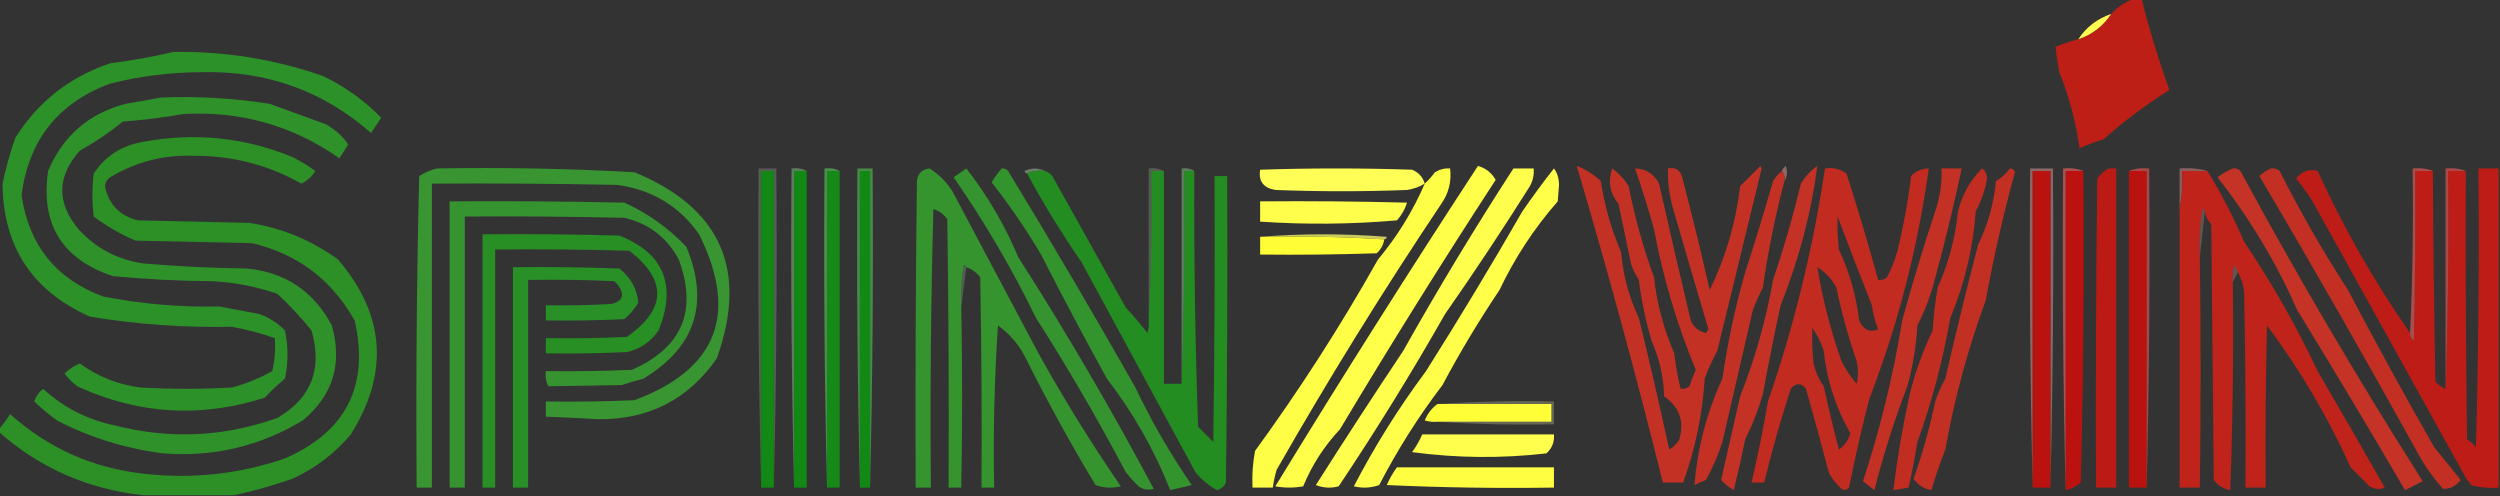 <svg width="987" height="196" viewBox="0 0 987 196" fill="none" xmlns="http://www.w3.org/2000/svg">
<rect x="0" y="0" width="987" height="196" fill="#333333" stroke="none"/>
<g clip-path="url(#clip0_116_39771)">
<path fill-rule="evenodd" clip-rule="evenodd" d="M842.5 -0.5C843.5 -0.5 844.5 -0.5 845.5 -0.5C848.543 11.667 852.21 23.667 856.5 35.5C847.258 41.282 838.592 47.782 830.5 55C827.24 55.975 824.073 57.142 821 58.5C819.585 48.175 816.919 38.175 813 28.5C812.39 25.173 811.89 21.839 811.5 18.5C814.381 17.317 817.381 16.317 820.5 15.5C826.048 13.604 830.381 10.271 833.5 5.5C836.032 2.771 839.032 0.771 842.5 -0.5Z" fill="#BD1F16"/>
<path fill-rule="evenodd" clip-rule="evenodd" d="M833.5 5.5C830.381 10.271 826.048 13.604 820.5 15.5C823.619 10.729 827.952 7.396 833.5 5.5Z" fill="#FFFC52"/>
<path fill-rule="evenodd" clip-rule="evenodd" d="M68.5 20.501C88.742 20.195 108.409 23.362 127.5 30.001C136.145 34.147 143.811 39.647 150.5 46.501C149.167 48.501 147.833 50.501 146.5 52.501C127.524 35.837 105.191 27.837 79.5 28.501C67.289 28.541 55.289 30.041 43.5 33.001C23.04 40.549 11.373 55.216 8.5 77.001C11.338 96.711 22.004 110.045 40.5 117.001C55.657 120.008 70.991 121.341 86.5 121.001C91.833 122.001 97.167 123.001 102.5 124.001C106.345 125.421 109.678 127.588 112.5 130.501C113.833 136.834 113.833 143.168 112.5 149.501C109.683 151.818 107.016 154.318 104.5 157.001C79.219 165.105 54.552 163.605 30.5 152.501C28.597 151.054 26.93 149.387 25.5 147.501C27.228 145.775 29.228 144.442 31.5 143.501C38.656 148.721 46.656 151.888 55.5 153.001C67.5 153.668 79.5 153.668 91.5 153.001C97.103 151.522 102.436 149.355 107.5 146.501C108.492 142.218 108.826 137.885 108.5 133.501C103.029 131.569 97.363 130.069 91.5 129.001C72.665 129.399 53.998 128.066 35.5 125.001C12.753 114.916 1.253 97.415 1 72.501C2.295 66.337 3.962 60.337 6 54.501C14.975 40.193 27.475 30.36 43.5 25.001C52.051 23.903 60.384 22.403 68.5 20.501Z" fill="#2D9129"/>
<path fill-rule="evenodd" clip-rule="evenodd" d="M63.5 38.499C77.931 37.927 92.265 38.76 106.5 40.999C113.833 43.666 121.167 46.332 128.5 48.999C132.154 50.983 135.154 53.65 137.5 56.999C136.349 58.822 135.182 60.656 134 62.499C115.616 49.614 95.116 43.781 72.5 44.999C64.549 46.389 56.549 47.389 48.5 47.999C43.179 52.328 37.513 56.161 31.5 59.499C22.439 69.665 22.273 79.999 31 90.499C37.852 98.01 46.352 102.51 56.5 103.999C70.135 105.17 83.802 105.837 97.5 105.999C112.68 107.51 123.846 115.01 131 128.499C135.285 143.619 131.451 156.119 119.5 165.999C102.649 176.173 84.316 180.506 64.5 178.999C49.659 177.126 35.659 172.793 22.5 165.999C19.329 163.658 16.329 161.158 13.5 158.499C14.174 156.482 15.341 154.816 17 153.499C25.119 160.929 34.619 165.762 45.5 167.999C67.187 173.506 88.52 172.506 109.5 164.999C122.891 157.189 127.391 145.689 123 130.499C118.839 125.338 114.339 120.505 109.5 115.999C101.103 113.1 92.436 111.434 83.5 110.999C70.444 110.922 57.444 110.255 44.5 108.999C24.444 102.275 15.944 88.441 19 67.499C24.797 53.706 34.963 44.873 49.5 40.999C54.315 40.196 58.981 39.362 63.5 38.499Z" fill="#2F912A"/>
<path fill-rule="evenodd" clip-rule="evenodd" d="M92.5 195.5C80.5 195.5 68.5 195.5 56.5 195.5C34.802 193.162 15.802 184.829 -0.5 170.5C-0.5 170.167 -0.5 169.833 -0.5 169.5C1.137 167.684 2.637 165.684 4 163.5C18.901 176.862 36.401 184.695 56.5 187C75.685 189.225 94.352 187.225 112.5 181C136.73 170.373 145.897 152.206 140 126.5C130.906 110.381 117.406 100.214 99.5 96C84.167 95.667 68.833 95.333 53.5 95C47.624 92.479 42.124 89.312 37 85.5C36.333 79.833 36.333 74.167 37 68.5C41.612 61.584 48.112 57.417 56.5 56C76.766 52.212 96.433 54.212 115.5 62C118.622 63.58 121.622 65.413 124.5 67.5C123.129 69.706 121.296 71.372 119 72.5C105.924 65.111 91.757 61.445 76.5 61.5C64.601 61.058 53.601 63.891 43.5 70C42.106 70.956 41.439 72.29 41.5 74C43.158 80.963 47.491 85.296 54.5 87C69.167 87.333 83.833 87.667 98.5 88C111.332 90 122.999 94.834 133.5 102.5C152.033 124.245 153.7 147.245 138.5 171.5C132.114 179.057 124.447 184.891 115.5 189C107.849 191.659 100.182 193.826 92.5 195.5Z" fill="#2C9027"/>
<path opacity="0.502" fill-rule="evenodd" clip-rule="evenodd" d="M412.5 67.501C409.941 67.199 407.607 67.532 405.5 68.501C404.957 68.441 404.624 68.107 404.5 67.501C407.309 66.2 409.976 66.2 412.5 67.501Z" fill="#9DCD9E"/>
<path fill-rule="evenodd" clip-rule="evenodd" d="M562.5 72.5C563.933 71.167 565.267 69.667 566.5 68C568.345 66.872 570.345 66.372 572.5 66.5C573.11 71.655 571.944 76.322 569 80.5C546.068 114.755 524.402 149.755 504 185.5C503.338 187.813 502.838 190.146 502.5 192.5C499.833 192.5 497.167 192.5 494.5 192.5C494.248 187.615 494.581 182.781 495.5 178C513.122 153.816 529.289 128.649 544 102.5C551.608 93.391 557.774 83.391 562.5 72.5Z" fill="#FFFE46"/>
<path fill-rule="evenodd" clip-rule="evenodd" d="M583.5 65.5C586.556 66.386 588.889 68.22 590.5 71C569.367 103.432 548.867 136.265 529 169.5C522.767 176.143 517.933 183.643 514.5 192C510.833 192.667 507.167 192.667 503.5 192C529.56 149.364 556.227 107.197 583.5 65.5Z" fill="#FFFE48"/>
<path fill-rule="evenodd" clip-rule="evenodd" d="M613.5 66.5C614.8 68.223 615.467 70.39 615.5 73C615.333 75.167 615.167 77.333 615 79.5C605.7 90.126 598.033 101.792 592 114.5C583.851 126.634 576.351 139.134 569.5 152C560.032 164.432 551.699 177.599 544.5 191.5C541.216 192.657 537.882 192.824 534.5 192C542.782 176.055 552.282 160.889 563 146.5C576.128 125.722 588.794 104.722 601 83.5C604.998 77.674 609.165 72.008 613.5 66.5Z" fill="#FFFE48"/>
<path fill-rule="evenodd" clip-rule="evenodd" d="M622.5 65.5C626.097 66.878 629.264 68.878 632 71.5C633.454 81.194 636.121 90.527 640 99.5C640.771 108.584 643.104 117.251 647 125.5C651.251 142.749 655.251 160.082 659 177.5C660.667 176.5 662 175.167 663 173.5C665.06 166.357 663.06 160.69 657 156.5C656.789 148.745 655.123 141.411 652 134.5C649.711 126.633 648.045 118.633 647 110.5C645.815 108.623 644.815 106.623 644 104.5C642.333 96.5 640.667 88.5 639 80.5C635.59 76.322 634.756 71.655 636.5 66.5C639.122 68.411 641.289 70.745 643 73.5C645.402 85.777 648.735 97.777 653 109.5C654.182 119.968 656.849 129.968 661 139.5C661.529 144.243 662.362 148.909 663.5 153.5C664.822 153.67 665.989 153.337 667 152.5C667.695 150.278 668.528 148.111 669.5 146C662.06 128.074 656.56 109.574 653 90.5C650.754 82.362 648.254 74.362 645.5 66.5C649.793 66.611 652.96 68.611 655 72.5C659.058 90.512 663.225 108.512 667.5 126.5C668.651 129.158 670.651 130.825 673.5 131.5C673.833 131 674.167 130.5 674.5 130C669.581 113.483 664.747 96.983 660 80.5C658.878 75.898 658.378 71.232 658.5 66.5C661.238 65.965 663.072 66.965 664 69.5C667.922 84.443 671.588 99.443 675 114.5C681.312 101.6 685.312 87.934 687 73.5C689.675 70.791 692.342 68.124 695 65.5C695.167 65.833 695.333 66.167 695.5 66.5C689.667 90.441 683.834 114.441 678 138.5C676.076 142.017 674.409 145.684 673 149.5C672.143 163.62 669.31 177.287 664.5 190.5C661.833 190.5 659.167 190.5 656.5 190.5C646.084 148.595 634.75 106.929 622.5 65.5Z" fill="#C33124"/>
<path opacity="0.502" fill-rule="evenodd" clip-rule="evenodd" d="M704.5 71.5C704.768 69.901 704.434 68.568 703.5 67.5C703.783 66.711 704.283 66.044 705 65.5C705.789 67.712 705.622 69.712 704.5 71.5Z" fill="#E49F9F"/>
<path fill-rule="evenodd" clip-rule="evenodd" d="M720.5 66.5C723.711 66.012 726.544 66.679 729 68.5C733.47 82.432 737.637 96.432 741.5 110.5C742.822 110.67 743.989 110.337 745 109.5C746.633 106.319 747.966 102.986 749 99.5C751.45 89.618 753.284 79.618 754.5 69.5C756.415 67.528 758.749 66.528 761.5 66.5C757.137 97.847 749.304 128.18 738 157.5C735.014 169.081 732.347 180.748 730 192.5C728.887 193.711 727.72 193.711 726.5 192.5C724.618 190.758 723.118 188.758 722 186.5C719.103 175.416 716.103 164.416 713 153.5C711.112 151.078 709.112 151.078 707 153.5C703.028 165.723 699.528 178.057 696.5 190.5C694.833 190.5 693.167 190.5 691.5 190.5C693.986 179.904 696.152 169.238 698 158.5C708.348 128.444 715.848 97.778 720.5 66.5ZM725.5 85.5C729.883 97.141 734.383 108.807 739 120.5C739.453 123.767 740.287 126.934 741.5 130C738.196 131.43 735.696 130.263 734 126.5C732.817 116.718 730.15 107.385 726 98.5C725.501 94.18 725.334 89.847 725.5 85.5ZM717.5 105.5C720.66 107.436 723.16 110.103 725 113.5C727.042 123.398 729.709 133.065 733 142.5C733.667 145.5 733.667 148.5 733 151.5C730.608 148.772 728.608 145.772 727 142.5C722.744 130.478 719.578 118.144 717.5 105.5ZM715.5 129.5C717.453 132.141 718.953 135.141 720 138.5C721.256 150.175 724.756 161.009 730.5 171C729.81 173.696 728.31 175.863 726 177.5C723.851 169.236 721.851 160.902 720 152.5C718.092 149.785 716.759 146.785 716 143.5C715.501 138.845 715.334 134.179 715.5 129.5Z" fill="#C12B20"/>
<path fill-rule="evenodd" clip-rule="evenodd" d="M782.5 66.5C783.748 67.334 784.415 68.667 784.5 70.5C783.694 75.086 782.194 79.419 780 83.5C778.955 98.059 775.622 112.059 770 125.5C767.071 142.217 762.737 158.551 757 174.5C756.017 180.579 754.851 186.579 753.5 192.5C751.5 192.833 749.5 193.167 747.5 193.5C749.062 180.736 751.228 168.069 754 155.5C756.171 146.833 759.171 138.5 763 130.5C763.367 124.796 764.034 119.13 765 113.5C769.301 103.932 771.967 93.932 773 83.5C774.646 76.864 777.813 71.198 782.5 66.5Z" fill="#C22D21"/>
<path fill-rule="evenodd" clip-rule="evenodd" d="M832.5 66.5C833.5 66.5 834.5 66.5 835.5 66.5C835.5 108.5 835.5 150.5 835.5 192.5C832.833 192.5 830.167 192.5 827.5 192.5C827.333 151.832 827.5 111.165 828 70.5C829.25 68.806 830.75 67.473 832.5 66.5Z" fill="#BC1A15"/>
<path fill-rule="evenodd" clip-rule="evenodd" d="M881.5 66.501C882.675 66.282 883.675 66.615 884.5 67.501C907.092 109.188 931.092 150.022 956.5 190.001C954.167 191.168 951.833 192.334 949.5 193.501C935.617 169.758 921.451 146.091 907 122.501C898.678 103.69 888.178 86.189 875.5 70.001C877.432 68.542 879.432 67.376 881.5 66.501Z" fill="#C43326"/>
<path fill-rule="evenodd" clip-rule="evenodd" d="M951.5 131.5C951.461 132.756 951.961 133.756 953 134.5C953.5 112.169 953.667 89.836 953.5 67.5C955.833 67.5 958.167 67.5 960.5 67.5C960.63 95.154 960.963 122.82 961.5 150.5C962.569 151.91 963.903 152.91 965.5 153.5C966.499 125.574 966.833 96.907 966.5 67.5C968.833 67.5 971.167 67.5 973.5 67.5C973.333 102.835 973.5 138.168 974 173.5C975.314 174.313 976.481 175.313 977.5 176.5C978.5 139.839 978.833 103.173 978.5 66.5C981.167 66.5 983.833 66.5 986.5 66.5C986.5 108.5 986.5 150.5 986.5 192.5C982.774 192.823 979.107 192.489 975.5 191.5C975.192 190.692 974.692 190.025 974 189.5C953.675 152.852 933.341 116.185 913 79.5C911.035 76.366 908.869 73.366 906.5 70.5C908.826 67.567 911.659 66.567 915 67.5C925.221 89.901 937.388 111.234 951.5 131.5Z" fill="#BD1D16"/>
<path fill-rule="evenodd" clip-rule="evenodd" d="M172.5 66.5C198.543 66.046 224.543 66.546 250.5 68C284.628 82.097 295.462 106.597 283 141.5C271.705 157.74 256.038 165.74 236 165.5C229.168 165.076 222.334 164.742 215.5 164.5C215.5 162.5 215.5 160.5 215.5 158.5C227.171 158.667 238.838 158.5 250.5 158C283.131 145.797 291.631 123.964 276 92.5C268.125 81.303 257.292 74.803 243.5 73C219.169 72.5 194.836 72.333 170.5 72.5C170.5 112.5 170.5 152.5 170.5 192.5C168.5 192.5 166.5 192.5 164.5 192.5C164.167 151.495 164.5 110.495 165.5 69.5C167.76 68.088 170.093 67.088 172.5 66.5Z" fill="#389531"/>
<path opacity="0.251" fill-rule="evenodd" clip-rule="evenodd" d="M305.5 192.5C305.5 150.833 305.5 109.167 305.5 67.5C303.833 67.5 302.167 67.5 300.5 67.5C300.5 109.167 300.5 150.833 300.5 192.5C299.501 150.67 299.168 108.67 299.5 66.5C301.833 66.5 304.167 66.5 306.5 66.5C306.832 108.67 306.499 150.67 305.5 192.5Z" fill="#C2DEC2"/>
<path fill-rule="evenodd" clip-rule="evenodd" d="M305.5 192.5C303.833 192.5 302.167 192.5 300.5 192.5C300.5 150.833 300.5 109.167 300.5 67.5C302.167 67.5 303.833 67.5 305.5 67.5C305.5 109.167 305.5 150.833 305.5 192.5Z" fill="#128914"/>
<path opacity="0.502" fill-rule="evenodd" clip-rule="evenodd" d="M318.5 67.5C316.833 67.5 315.167 67.5 313.5 67.5C313.5 109.167 313.5 150.833 313.5 192.5C312.501 150.67 312.168 108.67 312.5 66.5C314.735 66.206 316.735 66.539 318.5 67.5Z" fill="#87C389"/>
<path fill-rule="evenodd" clip-rule="evenodd" d="M318.5 67.5C318.5 109.167 318.5 150.833 318.5 192.5C316.833 192.5 315.167 192.5 313.5 192.5C313.5 150.833 313.5 109.167 313.5 67.5C315.167 67.5 316.833 67.5 318.5 67.5Z" fill="#128914"/>
<path fill-rule="evenodd" clip-rule="evenodd" d="M331.5 67.5C331.5 109.167 331.5 150.833 331.5 192.5C329.833 192.5 328.167 192.5 326.5 192.5C326.5 150.833 326.5 109.167 326.5 67.5C328.167 67.5 329.833 67.5 331.5 67.5Z" fill="#168A18"/>
<path opacity="0.749" fill-rule="evenodd" clip-rule="evenodd" d="M343.5 192.5C343.5 150.833 343.5 109.167 343.5 67.5C342.167 67.5 340.833 67.5 339.5 67.5C339.5 109.167 339.5 150.833 339.5 192.5C338.501 150.67 338.168 108.67 338.5 66.5C340.5 66.5 342.5 66.5 344.5 66.5C344.832 108.67 344.499 150.67 343.5 192.5Z" fill="#4EA750"/>
<path fill-rule="evenodd" clip-rule="evenodd" d="M343.5 192.5C342.167 192.5 340.833 192.5 339.5 192.5C339.5 150.833 339.5 109.167 339.5 67.5C340.833 67.5 342.167 67.5 343.5 67.5C343.5 109.167 343.5 150.833 343.5 192.5Z" fill="#128914"/>
<path fill-rule="evenodd" clip-rule="evenodd" d="M381.5 105.5C381.44 104.957 381.107 104.624 380.5 104.5C379.505 110.128 379.171 115.794 379.5 121.5C379.961 145.185 379.961 168.852 379.5 192.5C377.833 192.5 376.167 192.5 374.5 192.5C374.667 157.165 374.5 121.832 374 86.5C372.587 84.586 370.753 83.253 368.5 82.5C367.5 119.161 367.167 155.827 367.5 192.5C365.5 192.5 363.5 192.5 361.5 192.5C361.333 152.165 361.5 111.832 362 71.5C362.319 68.514 363.986 66.847 367 66.5C370.654 68.821 373.654 71.821 376 75.5C387.333 96.833 398.667 118.167 410 139.5C419.978 157.489 430.811 174.989 442.5 192C439.118 192.824 435.784 192.657 432.5 191.5C422.698 175.194 413.531 158.528 405 141.5C402.408 136.243 398.742 131.91 394 128.5C392.57 149.794 392.07 171.127 392.5 192.5C390.833 192.5 389.167 192.5 387.5 192.5C387.667 164.831 387.5 137.165 387 109.5C385.5 107.531 383.667 106.198 381.5 105.5Z" fill="#36942F"/>
<path fill-rule="evenodd" clip-rule="evenodd" d="M381.5 66.5C389.861 77.215 396.694 88.881 402 101.5C421.056 131.331 438.89 161.831 455.5 193C453.365 193.635 451.365 193.301 449.5 192C447.717 190.261 446.05 188.428 444.5 186.5C433.506 165.695 421.673 145.362 409 125.5C399.595 106.193 388.761 87.693 376.5 70C378.233 68.811 379.9 67.644 381.5 66.5Z" fill="#35942F"/>
<path fill-rule="evenodd" clip-rule="evenodd" d="M395.5 66.499C396.496 66.414 397.329 66.747 398 67.499C415.097 95.593 431.764 123.926 448 152.499C454.466 166.097 461.966 179.097 470.5 191.499C467.634 192.207 464.8 192.874 462 193.499C455.766 177.704 447.432 163.037 437 149.499C428.064 133.293 419.397 116.959 411 100.5C405.105 90.528 398.605 81.028 391.5 71.999C392.665 70.008 393.998 68.174 395.5 66.499Z" fill="#33932D"/>
<path fill-rule="evenodd" clip-rule="evenodd" d="M412.5 67.5C414.074 67.937 415.241 68.937 416 70.5C425.514 87.532 435.014 104.532 444.5 121.5C447.521 124.686 450.354 128.02 453 131.5C453.494 129.866 453.66 128.199 453.5 126.5C454.497 107.007 454.83 87.34 454.5 67.5C456.167 67.5 457.833 67.5 459.5 67.5C459.5 95.5 459.5 123.5 459.5 151.5C461.833 151.5 464.167 151.5 466.5 151.5C467.498 123.672 467.831 95.672 467.5 67.5C468.833 67.5 470.167 67.5 471.5 67.5C471.349 101.168 471.849 134.834 473 168.5C475 170.5 477 172.5 479 174.5C479.5 139.502 479.667 104.502 479.5 69.5C481.167 69.5 482.833 69.5 484.5 69.5C484.667 109.835 484.5 150.168 484 190.5C483.3 192.032 482.134 193.032 480.5 193.5C477.237 191.741 474.403 189.408 472 186.5C456.998 158.818 441.998 131.151 427 103.5C419.151 92.173 411.984 80.507 405.5 68.5C407.607 67.532 409.941 67.198 412.5 67.5Z" fill="#248D21"/>
<path opacity="0.251" fill-rule="evenodd" clip-rule="evenodd" d="M459.5 67.5C457.833 67.5 456.167 67.5 454.5 67.5C454.83 87.341 454.497 107.007 453.5 126.5C453.5 106.5 453.5 86.5 453.5 66.5C455.735 66.206 457.735 66.539 459.5 67.5Z" fill="#B9DAB9"/>
<path opacity="0.502" fill-rule="evenodd" clip-rule="evenodd" d="M471.5 67.501C470.167 67.501 468.833 67.501 467.5 67.501C467.831 95.672 467.498 123.673 466.5 151.501C466.5 123.168 466.5 94.834 466.5 66.501C468.415 66.216 470.081 66.549 471.5 67.501Z" fill="#87C389"/>
<path fill-rule="evenodd" clip-rule="evenodd" d="M562.5 72.5C560.394 73.783 558.06 74.616 555.5 75C538.167 75.667 520.833 75.667 503.5 75C498.784 74.199 496.784 71.532 497.5 67C517.5 66.333 537.5 66.333 557.5 67C560.079 68.076 561.746 69.909 562.5 72.5Z" fill="#FFFE56"/>
<path fill-rule="evenodd" clip-rule="evenodd" d="M597.5 66.5C600.167 66.5 602.833 66.5 605.5 66.5C605.702 68.989 605.202 71.323 604 73.5C593.25 90.588 582.083 107.422 570.5 124C557.326 147.174 543.326 169.841 528.5 192C525.446 192.821 522.446 192.655 519.5 191.5C530.803 173.698 542.303 156.032 554 138.5C567.718 114.071 582.218 90.071 597.5 66.5Z" fill="#FFFE4C"/>
<path fill-rule="evenodd" clip-rule="evenodd" d="M703.5 67.5C704.434 68.568 704.768 69.901 704.5 71.5C700.841 85.294 698.008 99.294 696 113.5C694.48 116.382 693.147 119.382 692 122.5C687.998 139.853 683.998 157.186 680 174.5C678.317 179.716 676.151 184.716 673.5 189.5C671.941 190.074 670.441 190.74 669 191.5C670.158 176.867 673.825 162.867 680 149.5C682.056 135.278 685.056 121.278 689 107.5C692.871 95.556 696.537 83.556 700 71.5C700.949 69.907 702.115 68.574 703.5 67.5Z" fill="#C33124"/>
<path fill-rule="evenodd" clip-rule="evenodd" d="M717.5 65.5C715.052 84.148 710.219 102.481 703 120.5C700.483 132.112 698.15 143.778 696 155.5C694.225 161.716 691.892 167.716 689 173.5C687.637 180.217 686.137 186.883 684.5 193.5C682.611 192.396 680.945 191.063 679.5 189.5C682 178.496 684.5 167.496 687 156.5C692.869 141.702 697.203 126.368 700 110.5C704.238 98.016 707.905 85.35 711 72.5C712.694 69.642 714.861 67.309 717.5 65.5Z" fill="#C33225"/>
<path fill-rule="evenodd" clip-rule="evenodd" d="M766.5 66.5C769.167 66.5 771.833 66.5 774.5 66.5C771.135 82.292 767.302 97.958 763 113.5C761.451 118.717 759.451 123.717 757 128.5C756.53 136.651 755.197 144.651 753 152.5C747.902 165.879 743.569 179.546 740 193.5C738.5 192.333 737 191.167 735.5 190C742.316 169.292 747.483 148.126 751 126.5C754.938 112.02 759.272 97.687 764 83.5C765.89 77.985 766.724 72.319 766.5 66.5Z" fill="#C33024"/>
<path fill-rule="evenodd" clip-rule="evenodd" d="M793.5 66.499C794.497 66.469 795.164 66.969 795.5 67.999C790.924 84.655 787.091 101.488 784 118.499C776.953 137.684 771.62 157.35 768 177.499C765.951 182.731 764.117 188.064 762.5 193.499C759.497 192.988 757.163 191.488 755.5 188.999C759.023 179.035 761.856 168.868 764 158.499C765.076 155.351 766.409 152.351 768 149.499C772.081 131.756 776.415 114.089 781 96.499C784.839 88.664 787.173 80.33 788 71.499C790.191 70.166 792.024 68.499 793.5 66.499Z" fill="#C22F23"/>
<path opacity="0.502" fill-rule="evenodd" clip-rule="evenodd" d="M809.5 192.5C809.5 150.833 809.5 109.167 809.5 67.5C807.167 67.5 804.833 67.5 802.5 67.5C802.5 109.167 802.5 150.833 802.5 192.5C801.501 150.67 801.168 108.67 801.5 66.5C804.5 66.5 807.5 66.5 810.5 66.5C810.832 108.67 810.499 150.67 809.5 192.5Z" fill="#E39B9A"/>
<path fill-rule="evenodd" clip-rule="evenodd" d="M809.5 192.5C807.167 192.5 804.833 192.5 802.5 192.5C802.5 150.833 802.5 109.167 802.5 67.5C804.833 67.5 807.167 67.5 809.5 67.5C809.5 109.167 809.5 150.833 809.5 192.5Z" fill="#BA120F"/>
<path fill-rule="evenodd" clip-rule="evenodd" d="M822.5 67.5C822.833 108.505 822.5 149.505 821.5 190.5C819.757 192.038 817.757 193.038 815.5 193.5C815.5 151.5 815.5 109.5 815.5 67.5C817.833 67.5 820.167 67.5 822.5 67.5Z" fill="#BB1210"/>
<path fill-rule="evenodd" clip-rule="evenodd" d="M840.5 67.5C842.833 67.5 845.167 67.5 847.5 67.5C847.5 109.167 847.5 150.833 847.5 192.5C845.167 192.5 842.833 192.5 840.5 192.5C840.5 150.833 840.5 109.167 840.5 67.5Z" fill="#BA120F"/>
<path opacity="0.749" fill-rule="evenodd" clip-rule="evenodd" d="M840.5 67.501C842.948 66.528 845.615 66.194 848.5 66.501C848.832 108.671 848.499 150.671 847.5 192.501C847.5 150.834 847.5 109.168 847.5 67.501C845.167 67.501 842.833 67.501 840.5 67.501Z" fill="#CD504F"/>
<path opacity="0.502" fill-rule="evenodd" clip-rule="evenodd" d="M871.5 67.499C868.167 67.499 864.833 67.499 861.5 67.499C861.821 72.694 861.487 77.694 860.5 82.499C860.5 77.166 860.5 71.833 860.5 66.499C864.371 66.184 868.038 66.518 871.5 67.499Z" fill="#DD8989"/>
<path fill-rule="evenodd" clip-rule="evenodd" d="M871.5 67.5C876.991 76.457 881.824 85.79 886 95.5C896.964 111.761 906.63 128.761 915 146.5C923.929 161.797 932.762 177.131 941.5 192.5C939.534 193.372 937.534 193.205 935.5 192C933 189.5 930.5 187 928 184.5C919.038 164.567 908.038 145.9 895 128.5C894.5 149.831 894.333 171.164 894.5 192.5C891.833 192.5 889.167 192.5 886.5 192.5C886.667 166.831 886.5 141.165 886 115.5C885.728 112.618 884.894 109.951 883.5 107.5C883.013 106.527 882.513 105.527 882 104.5C881.503 106.81 881.337 109.143 881.5 111.5C881.833 138.841 881.5 166.175 880.5 193.5C877.812 192.995 875.645 191.662 874 189.5C873.667 155.833 873.333 122.167 873 88.5C871.628 87.09 870.795 85.423 870.5 83.5C870.44 82.957 870.107 82.624 869.5 82.5C868.504 88.799 868.17 95.132 868.5 101.5C868.917 131.848 868.917 162.181 868.5 192.5C865.833 192.5 863.167 192.5 860.5 192.5C860.5 155.833 860.5 119.167 860.5 82.5C861.487 77.695 861.821 72.695 861.5 67.5C864.833 67.5 868.167 67.5 871.5 67.5Z" fill="#BF231A"/>
<path fill-rule="evenodd" clip-rule="evenodd" d="M896.5 66.5C897.822 66.33 898.989 66.663 900 67.5C908.136 83.642 917.136 99.309 927 114.5C937.959 135.385 949.293 156.051 961 176.5C964.5 180.833 968 185.167 971.5 189.5C969.641 191.912 967.308 193.079 964.5 193C961.301 189.434 958.467 185.6 956 181.5C935.084 143.636 913.75 106.303 892 69.5C893.409 68.219 894.909 67.219 896.5 66.5Z" fill="#C32F23"/>
<path opacity="0.749" fill-rule="evenodd" clip-rule="evenodd" d="M973.5 67.501C971.167 67.501 968.833 67.501 966.5 67.501C966.833 96.908 966.499 125.575 965.5 153.501C965.5 124.501 965.5 95.501 965.5 66.501C968.385 66.194 971.052 66.528 973.5 67.501Z" fill="#CD5250"/>
<path opacity="0.749" fill-rule="evenodd" clip-rule="evenodd" d="M960.5 67.501C958.167 67.501 955.833 67.501 953.5 67.501C953.667 89.837 953.5 112.17 953 134.501C951.961 133.757 951.461 132.757 951.5 131.501C952.497 110.007 952.831 88.341 952.5 66.501C955.385 66.194 958.052 66.528 960.5 67.501Z" fill="#CF5755"/>
<path opacity="0.749" fill-rule="evenodd" clip-rule="evenodd" d="M331.5 67.5C329.833 67.5 328.167 67.5 326.5 67.5C326.5 109.167 326.5 150.833 326.5 192.5C325.501 150.67 325.168 108.67 325.5 66.5C327.735 66.206 329.735 66.539 331.5 67.5Z" fill="#54AA56"/>
<path fill-rule="evenodd" clip-rule="evenodd" d="M177.5 79.5C200.502 79.333 223.502 79.5 246.5 80C255.849 84.251 264.016 90.084 271 97.5C280.183 119.78 274.516 137.113 254 149.5C251.144 150.256 248.311 151.089 245.5 152C235.78 152.143 226.113 152.309 216.5 152.5C215.534 150.604 215.201 148.604 215.5 146.5C226.838 146.667 238.172 146.5 249.5 146C269.289 137.258 275.456 122.758 268 102.5C263.35 93.754 256.183 88.254 246.5 86C225.503 85.5 204.503 85.333 183.5 85.5C183.5 121.167 183.5 156.833 183.5 192.5C181.5 192.5 179.5 192.5 177.5 192.5C177.5 154.833 177.5 117.167 177.5 79.5Z" fill="#35942F"/>
<path fill-rule="evenodd" clip-rule="evenodd" d="M497.5 79.5C516.836 79.333 536.17 79.5 555.5 80C554.686 82.627 553.353 84.96 551.5 87C533.522 88.557 515.522 88.724 497.5 87.5C497.5 84.833 497.5 82.167 497.5 79.5Z" fill="#FFFE4B"/>
<path opacity="0.749" fill-rule="evenodd" clip-rule="evenodd" d="M822.5 67.501C820.167 67.501 817.833 67.501 815.5 67.501C815.5 109.501 815.5 151.501 815.5 193.501C814.501 151.338 814.168 109.004 814.5 66.501C817.385 66.194 820.052 66.528 822.5 67.501Z" fill="#D15C5A"/>
<path opacity="0.251" fill-rule="evenodd" clip-rule="evenodd" d="M870.5 83.5C869.833 89.5 869.167 95.5 868.5 101.5C868.17 95.132 868.504 88.799 869.5 82.5C870.107 82.624 870.44 82.957 870.5 83.5Z" fill="#EBB6B5"/>
<path fill-rule="evenodd" clip-rule="evenodd" d="M190.5 92.5C208.503 92.333 226.503 92.5 244.5 93C262.076 99.991 267.242 112.491 260 130.5C256.878 134.969 252.711 137.802 247.5 139C236.839 139.5 226.172 139.667 215.5 139.5C215.5 137.5 215.5 135.5 215.5 133.5C226.172 133.667 236.839 133.5 247.5 133C263.13 122.033 263.463 110.7 248.5 99C230.836 98.5 213.17 98.333 195.5 98.5C195.5 129.833 195.5 161.167 195.5 192.5C193.833 192.5 192.167 192.5 190.5 192.5C190.5 159.167 190.5 125.833 190.5 92.5Z" fill="#278F24"/>
<path opacity="0.749" fill-rule="evenodd" clip-rule="evenodd" d="M497.5 93.499C514.005 92.172 530.671 92.172 547.5 93.499C547.376 94.106 547.043 94.439 546.5 94.499C530.342 93.503 514.009 93.169 497.5 93.499Z" fill="#FFFE6F"/>
<path fill-rule="evenodd" clip-rule="evenodd" d="M497.5 93.5C514.009 93.17 530.342 93.504 546.5 94.5C546.16 96.679 545.16 98.512 543.5 100C528.17 100.5 512.837 100.667 497.5 100.5C497.5 98.167 497.5 95.833 497.5 93.5Z" fill="#FFFE36"/>
<path fill-rule="evenodd" clip-rule="evenodd" d="M202.5 105.5C216.504 105.333 230.504 105.5 244.5 106C249.042 109.601 251.542 114.101 252 119.5C250.542 121.96 248.709 124.127 246.5 126C236.172 126.5 225.839 126.666 215.5 126.5C215.5 124.5 215.5 122.5 215.5 120.5C224.173 120.666 232.84 120.5 241.5 120C245.879 118.866 246.712 116.366 244 112.5C243.5 112 243 111.5 242.5 111C231.172 110.5 219.838 110.333 208.5 110.5C208.5 137.833 208.5 165.167 208.5 192.5C206.5 192.5 204.5 192.5 202.5 192.5C202.5 163.5 202.5 134.5 202.5 105.5Z" fill="#289027"/>
<path opacity="0.251" fill-rule="evenodd" clip-rule="evenodd" d="M883.5 107.5C882.833 108.833 882.167 110.167 881.5 111.5C881.337 109.143 881.503 106.81 882 104.5C882.513 105.527 883.013 106.527 883.5 107.5Z" fill="#ECB7B7"/>
<path opacity="0.251" fill-rule="evenodd" clip-rule="evenodd" d="M381.5 105.5C380.833 110.833 380.167 116.167 379.5 121.5C379.171 115.794 379.505 110.128 380.5 104.5C381.107 104.624 381.44 104.957 381.5 105.5Z" fill="#B5D8B5"/>
<path fill-rule="evenodd" clip-rule="evenodd" d="M567.5 159.5C582.5 159.5 597.5 159.5 612.5 159.5C612.5 161.833 612.5 164.167 612.5 166.5C597.5 166.5 582.5 166.5 567.5 166.5C565.801 166.66 564.134 166.494 562.5 166C563.582 163.313 565.249 161.146 567.5 159.5Z" fill="#FFFE37"/>
<path opacity="0.251" fill-rule="evenodd" clip-rule="evenodd" d="M567.5 159.5C582.658 158.504 597.991 158.17 613.5 158.5C613.5 161.5 613.5 164.5 613.5 167.5C597.991 167.83 582.658 167.496 567.5 166.5C582.5 166.5 597.5 166.5 612.5 166.5C612.5 164.167 612.5 161.833 612.5 159.5C597.5 159.5 582.5 159.5 567.5 159.5Z" fill="#FFFEBE"/>
<path fill-rule="evenodd" clip-rule="evenodd" d="M561.5 171.5C578.833 171.5 596.167 171.5 613.5 171.5C613.747 174.505 612.747 177.005 610.5 179C592.813 181.038 575.147 180.871 557.5 178.5C559.11 176.275 560.443 173.941 561.5 171.5Z" fill="#FFFE4D"/>
<path fill-rule="evenodd" clip-rule="evenodd" d="M551.5 184.5C572.167 184.5 592.833 184.5 613.5 184.5C613.5 187.167 613.5 189.833 613.5 192.5C591.49 192.833 569.49 192.5 547.5 191.5C548.592 188.976 549.926 186.643 551.5 184.5Z" fill="#FFFE40"/>
</g>
<defs>
<clipPath id="clip0_116_39771">
<rect width="987" height="196" fill="white"/>
</clipPath>
</defs>
</svg>
